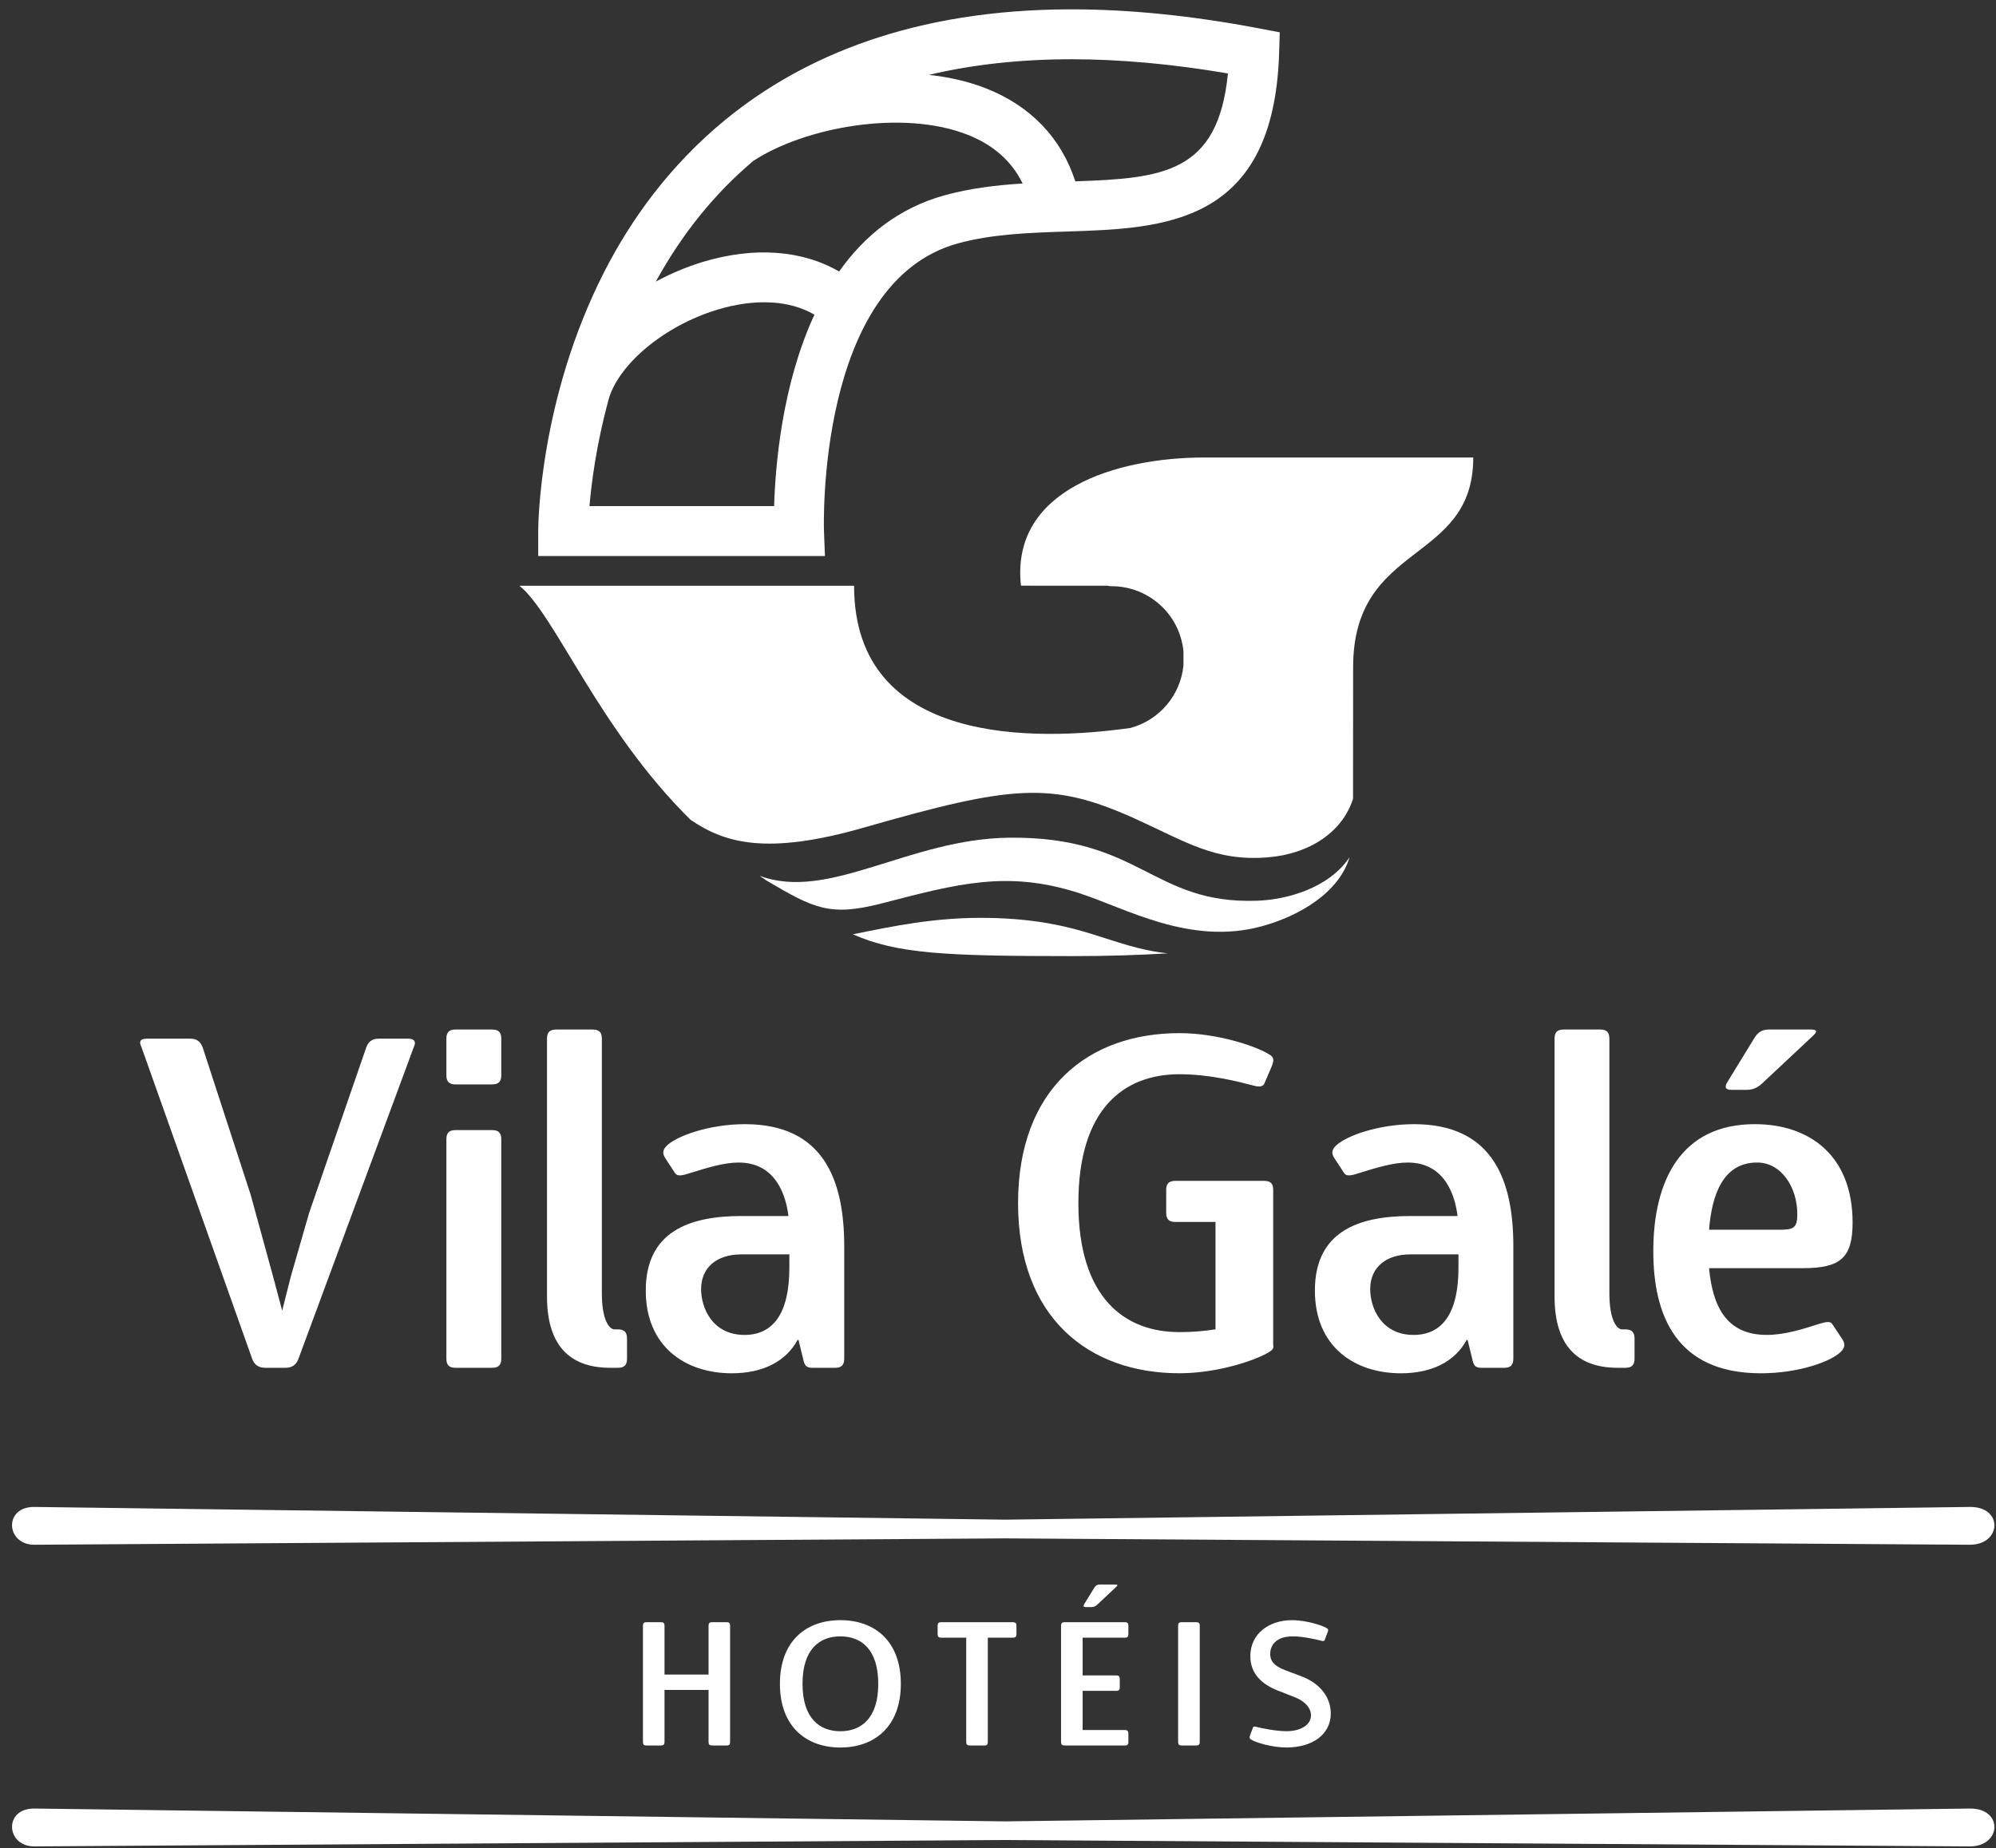 <?xml version="1.0" encoding="UTF-8"?>
<svg xmlns="http://www.w3.org/2000/svg" width="1000" height="926" viewBox="0 0 1000 926" fill="none">
  <rect x="0" y="0" width="1000" height="926" fill="#333333" stroke="none"/>
  <g clip-path="url(#clip0_1461_1811)">
    <path fill-rule="evenodd" clip-rule="evenodd" d="M17.272 925.195L503.605 921.995L986.805 925.195C1002.83 925.303 1003.84 906.028 986.805 906.228L503.597 912.661L17.28 906.228C1.655 906.036 2.914 925.311 17.272 925.195ZM132.889 685.378C129.697 685.378 127.639 684.011 126.472 681.253L70.839 524.586C69.439 521.836 70.356 520.461 73.572 520.461H95.322C98.531 520.461 100.389 521.836 101.53 524.811L125.564 598.578L136.797 639.578L141.38 656.745L145.714 639.578L154.88 607.745L183.505 524.811C184.672 521.836 186.489 520.461 189.722 520.461H204.597C207.347 520.461 208.722 521.836 207.347 524.578L149.389 681.245C148.247 684.011 146.189 685.386 142.972 685.386L132.889 685.378ZM228.222 543.378C225.022 543.378 223.639 541.986 223.639 538.77V520.461C223.639 517.245 225.022 515.878 228.222 515.878H246.555C249.747 515.878 251.139 517.245 251.139 520.461V538.77C251.139 541.986 249.747 543.378 246.555 543.378H228.222ZM228.222 685.378C225.022 685.378 223.639 684.011 223.639 680.795V570.845C223.639 567.645 225.022 566.278 228.222 566.278H246.555C249.747 566.278 251.139 567.645 251.139 570.845V680.795C251.139 684.011 249.747 685.378 246.555 685.378H228.222ZM305.656 685.378C285.047 685.378 274.047 673.711 274.047 649.645V520.461C274.047 517.245 275.439 515.878 278.63 515.878H296.964C300.18 515.878 301.53 517.245 301.53 520.461V648.045C301.53 660.861 304.964 666.128 307.947 666.128H309.572C312.764 666.128 314.139 667.528 314.139 670.711V680.795C314.139 684.011 312.764 685.378 309.572 685.378H305.656ZM406.922 685.378C403.706 685.378 403.039 684.011 402.339 680.795L400.055 671.411H399.589C393.63 682.411 381.964 688.128 366.589 688.128C343.464 688.128 323.531 674.853 323.531 646.686C323.531 617.128 345.305 609.328 371.422 609.328H395.005C393.864 599.72 389.064 582.528 370.047 582.528C362.714 582.528 354.48 585.07 344.172 588.278C339.814 589.645 338.897 588.695 338.189 587.82L333.389 580.47C332.014 578.42 331.805 576.595 333.622 574.536C338.189 569.478 354.914 563.303 373.239 563.303C412.88 563.303 422.956 591.72 422.956 624.445V680.803C422.956 684.02 421.58 685.386 418.372 685.386L406.922 685.378ZM395.472 628.545H371.422C359.255 628.545 351.255 634.986 351.255 645.986C351.255 655.153 356.755 668.903 373.022 668.903C387.005 668.903 395.472 658.586 395.472 635.22V628.545ZM609.005 612.295H588.855C585.639 612.295 584.272 610.928 584.272 607.736V596.236C584.272 593.07 585.639 591.703 588.855 591.703H633.289C636.505 591.703 637.872 593.061 637.872 596.228V673.695C638.122 675.278 637.872 675.978 636.722 676.878C630.997 681.02 610.847 688.111 590.914 688.111C545.33 688.111 510.055 660.178 510.055 602.895C510.055 545.645 545.089 517.686 590.905 517.686C610.822 517.686 630.989 524.786 636.705 528.886C638.314 530.278 638.314 531.436 636.922 534.845L633.272 543.345C632.139 544.928 629.605 544.486 627.314 543.778C620.23 541.945 606.014 538.278 590.897 538.278C563.164 538.278 540.272 555.478 540.272 602.878C540.272 650.32 563.405 667.495 590.889 667.495C597.289 667.495 603.247 667.02 608.972 666.103V612.27M742.147 685.378C738.914 685.378 738.247 684.011 737.564 680.795L735.264 671.411H734.805C728.864 682.411 717.18 688.128 701.83 688.128C678.697 688.128 658.764 674.853 658.764 646.686C658.764 617.128 680.514 609.328 706.614 609.328H730.23C729.08 599.72 724.297 582.528 705.264 582.528C697.93 582.528 689.68 585.07 679.38 588.278C675.014 589.645 674.114 588.695 673.422 587.82L668.614 580.47C667.222 578.42 667.005 576.595 668.847 574.536C673.43 569.478 690.147 563.303 708.455 563.303C748.122 563.303 758.189 591.72 758.189 624.445V680.803C758.189 684.02 756.805 685.386 753.605 685.386H742.164L742.147 685.378ZM730.697 628.545H706.614C694.489 628.545 686.472 634.986 686.472 645.986C686.472 655.153 691.972 668.903 708.222 668.903C722.222 668.903 730.697 658.586 730.697 635.22V628.545ZM810.422 685.378C789.814 685.378 778.839 673.711 778.839 649.645V520.461C778.839 517.245 780.214 515.878 783.389 515.878H801.739C804.947 515.878 806.305 517.245 806.305 520.461V648.045C806.305 660.861 809.755 666.128 812.722 666.128H814.322C817.514 666.128 818.905 667.528 818.905 670.711V680.795C818.905 684.011 817.514 685.378 814.322 685.378H810.422ZM922.922 670.936C924.297 672.995 924.53 674.853 922.689 676.895C918.33 681.936 901.605 688.128 882.164 688.128C839.772 688.128 828.305 659.045 828.305 626.961C828.305 591.711 842.055 563.295 879.155 563.295C906.872 563.295 928.155 579.311 928.155 612.545C928.155 630.178 922.214 635.461 903.205 635.461H856.239C858.072 654.711 864.955 668.895 885.105 668.895C894.047 668.895 902.755 666.145 912.122 663.145C916.73 661.786 917.414 662.703 918.08 663.628L922.922 670.936ZM891.539 616.203C898.622 616.203 900.455 615.286 900.455 608.411C900.455 594.886 892.455 582.52 880.305 582.52C863.597 582.52 857.639 598.103 856.255 616.186H891.539V616.203ZM879.172 519.77C881.005 517.003 883.064 515.87 886.28 515.87H907.114C910.314 515.87 910.764 516.786 908.255 519.078L882.814 542.911C880.314 545.178 878.03 546.111 874.814 546.111H867.73C864.505 546.111 863.797 544.945 865.422 542.195L879.172 519.761V519.77ZM356.697 874.628C355.489 874.628 354.989 874.128 354.989 872.895V846.811H332.922V872.895C332.922 874.128 332.422 874.628 331.205 874.628H323.839C322.622 874.628 322.122 874.128 322.122 872.895V814.561C322.122 813.345 322.622 812.853 323.839 812.853H331.205C332.414 812.853 332.922 813.353 332.922 814.553V839.103H354.989V814.545C354.989 813.345 355.489 812.853 356.697 812.853H364.072C365.28 812.853 365.78 813.353 365.78 814.553V872.903C365.78 874.136 365.28 874.636 364.072 874.636L356.697 874.628ZM390.739 843.753C390.739 822.278 403.864 811.836 421.039 811.836C438.205 811.836 451.322 822.278 451.322 843.753C451.322 865.186 438.105 875.645 421.039 875.645C403.955 875.645 390.739 865.186 390.739 843.753ZM440.005 843.753C440.005 826.336 431.405 819.953 421.039 819.953C410.639 819.953 402.064 826.32 402.064 843.745C402.064 861.136 410.747 867.495 421.039 867.495C431.33 867.495 440.005 861.145 440.005 843.753ZM485.814 874.628C484.589 874.628 484.08 874.128 484.08 872.895V820.603H471.464C470.255 820.603 469.755 820.061 469.755 818.853V814.553C469.755 813.353 470.255 812.861 471.472 812.861H507.505C508.714 812.861 509.239 813.361 509.239 814.561V818.87C509.239 820.078 508.714 820.62 507.505 820.62H494.897V872.911C494.897 874.145 494.397 874.645 493.18 874.645H485.822M533.305 874.628C532.114 874.628 531.589 874.128 531.589 872.895V814.561C531.589 813.345 532.114 812.853 533.305 812.853H563.622C564.814 812.853 565.322 813.353 565.322 814.553V818.861C565.322 820.07 564.822 820.611 563.622 820.611H542.405V839.528H559.305C560.522 839.528 561.005 840.061 561.005 841.253V845.545C561.005 846.745 560.522 847.253 559.305 847.253H542.405V866.886H563.622C564.814 866.886 565.322 867.411 565.322 868.636V872.903C565.322 874.136 564.822 874.636 563.622 874.636L533.305 874.628ZM548.331 795.428C548.591 794.959 548.981 794.573 549.453 794.318C549.926 794.062 550.461 793.947 550.997 793.986H558.78C559.989 793.986 560.147 794.295 559.23 795.153L549.697 804.095C549.304 804.486 548.835 804.793 548.319 804.998C547.804 805.203 547.252 805.301 546.697 805.286H544.03C542.83 805.286 542.58 804.845 543.172 803.82L548.339 795.42L548.331 795.428ZM591.955 874.628C590.764 874.628 590.239 874.128 590.239 872.895V814.561C590.239 813.345 590.764 812.853 591.955 812.853H599.372C600.555 812.853 601.08 813.353 601.08 814.553V872.903C601.08 874.136 600.547 874.636 599.355 874.636H591.939M640.505 847.253C632.155 844.003 626.422 838.695 626.422 829.836C626.422 818.586 635.855 811.836 647.272 811.836C654.814 811.836 663.322 814.736 664.939 816.003C665.564 816.445 665.564 816.861 665.022 818.236L663.647 821.845C663.414 822.536 662.272 822.278 661.447 822.011C659.197 821.428 652.672 819.953 647.78 819.953C638.597 819.953 636.364 825.103 636.364 828.786C636.364 831.895 637.897 834.645 643.747 836.845L651.972 839.953C661.83 843.653 666.722 850.911 666.722 858.57C666.722 869.045 657.639 875.636 644.497 875.636C637.33 875.636 628.58 873.053 626.497 871.445C625.897 870.928 625.897 870.461 626.414 869.195L627.772 865.586C628.022 864.92 629.147 865.17 630.022 865.436C632.255 866.02 639.455 867.47 644.422 867.47C651.889 867.47 656.805 864.203 656.805 859.511C656.805 855.361 653.105 852.203 648.805 850.486L640.497 847.22M629.897 451.336C577.255 453.195 571.564 419.028 505.589 419.753C455.422 420.295 415.189 451.836 380.572 438.836C381.739 439.653 382.822 440.378 383.93 441.17C407.905 455.311 415.797 459.37 441.847 452.653C479.597 442.886 504.514 435.97 540.247 447.403C564.064 455.02 596.189 474.07 632.397 464.07C651.014 458.961 670.88 447.236 676.13 429.57C665.63 445.111 644.755 450.795 629.897 451.336Z" fill="white"></path>
    <path fill-rule="evenodd" clip-rule="evenodd" d="M603.339 229.245C559.472 229.245 506.172 245.328 511.505 293.478L554.922 293.495C555.447 293.662 556.089 293.745 556.964 293.745C565.926 293.748 574.568 297.082 581.211 303.098C587.854 309.115 592.025 317.385 592.914 326.303V333.487C592.177 340.773 589.245 347.663 584.508 353.248C579.77 358.832 573.449 362.847 566.38 364.762C519.714 371.345 427.897 374.112 427.897 293.512H260.255C278.13 308.012 299.964 365.428 345.922 410.737C362.73 422.253 383.605 428.82 432.814 414.687C507.147 393.353 526.855 391.437 568.214 410.02C593.947 421.62 608.572 431.787 635.297 429.587C656.314 427.887 672.764 416.67 677.88 400.187L677.914 334.42C677.914 270.92 738.105 282.978 738.105 229.253L603.339 229.245ZM427.289 468.17C449.43 477.92 473.647 479.087 537.189 479.087C555.022 479.087 570.772 478.587 585.08 477.703C555.814 474.587 542.58 460.87 495.68 459.953C469.247 459.42 447.18 464.12 427.28 468.162" fill="white"></path>
    <path fill-rule="evenodd" clip-rule="evenodd" d="M630.655 14.195C597.522 7.895 565.956 4.678 536.906 4.678C457.681 4.678 402.405 28.262 363.855 59.645C363.722 59.753 363.547 59.828 363.397 59.92L363.439 59.987C335.105 83.195 315.839 110.587 302.855 135.962C270.022 200.128 269.647 263.445 269.647 266.128V278.612H413.297L412.797 265.653C412.772 264.403 408.997 141.362 479.997 121.945C497.197 117.212 516.289 116.612 534.747 116.003C583.164 114.437 638.047 112.645 640.83 26.887L641.164 16.187L630.647 14.203L630.655 14.195ZM295.322 253.612C296.322 241.92 298.755 223.012 304.681 201.003C309.214 182.962 332.597 163.32 359.264 155.212C378.397 149.412 395.622 150.42 408.03 157.678C391.78 192.762 388.447 233.262 387.839 253.595H295.314L295.322 253.612ZM473.389 97.82C449.889 104.27 432.806 118.487 420.405 136.045C401.972 125.337 377.864 123.445 352.005 131.278C343.789 133.795 335.922 137.128 328.589 141.087C341.755 117.053 358.072 96.92 377.422 80.628C402.855 63.878 451.922 54.628 484.73 67.503C497.697 72.587 506.922 80.812 512.339 91.953C499.355 92.77 486.255 94.287 473.389 97.812V97.82ZM538.722 90.853C531.697 69.145 516.347 53.037 493.847 44.228C485.03 40.762 475.364 38.628 465.414 37.503C487.305 32.337 511.122 29.687 536.914 29.687C561.247 29.687 587.522 32.087 615.189 36.803C610.305 86.745 582.689 89.362 538.739 90.862L538.722 90.853ZM17.272 774.045L503.605 770.853L986.805 774.045C1002.83 774.128 1003.84 754.878 986.805 755.103L503.597 761.478L17.28 755.103C1.655 754.887 2.914 774.137 17.272 774.045Z" fill="white"></path>
  </g>
  <defs>
    <clipPath id="clip0_1461_1811">
      <rect width="1000" height="925" fill="white" transform="translate(0 0.295)"></rect>
    </clipPath>
  </defs>
</svg>
